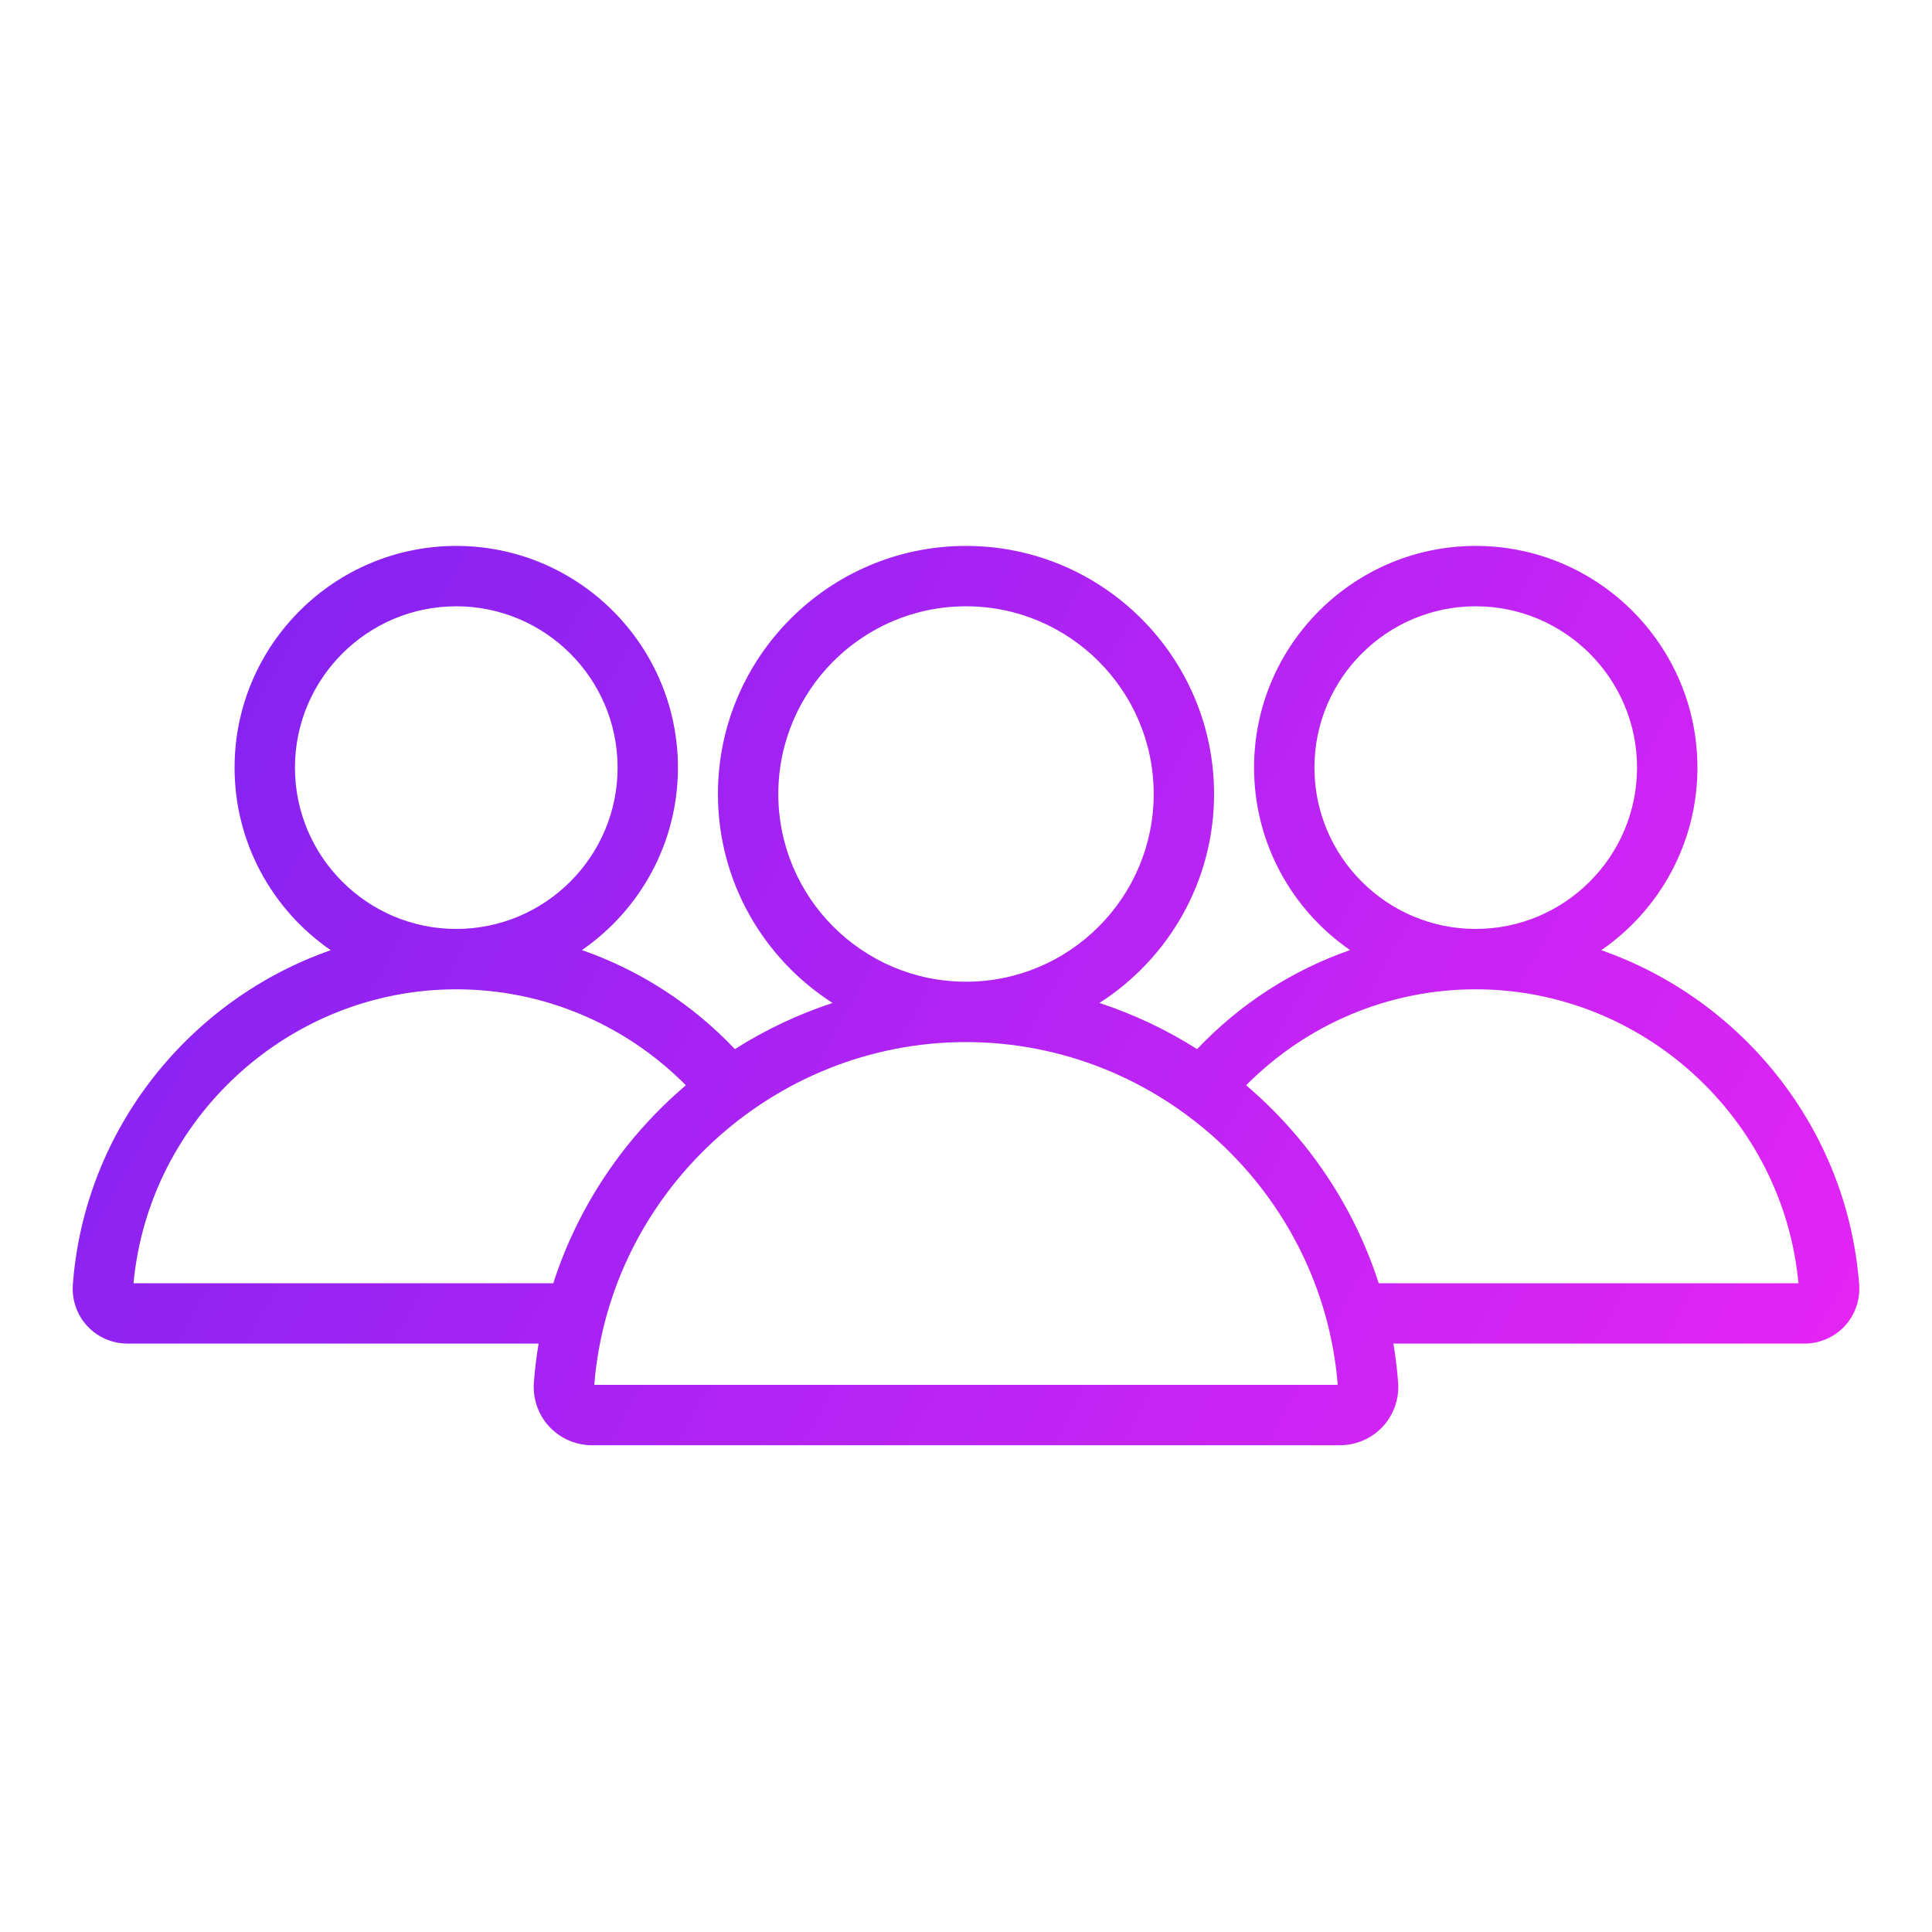 <svg width="60" height="60" viewBox="0 0 60 60" fill="none" xmlns="http://www.w3.org/2000/svg">
<path d="M57.738 39.895C57.375 35.056 54.104 31.037 49.729 29.509C51.531 28.267 52.715 26.189 52.715 23.839C52.715 20.043 49.627 16.954 45.83 16.954C42.034 16.954 38.946 20.043 38.946 23.839C38.946 26.187 40.128 28.263 41.927 29.506C40.139 30.128 38.51 31.175 37.177 32.581C36.236 31.984 35.218 31.5 34.144 31.148C36.283 29.778 37.704 27.382 37.704 24.659C37.704 20.411 34.248 16.954 30 16.954C25.752 16.954 22.296 20.41 22.296 24.659C22.296 27.382 23.717 29.778 25.856 31.148C24.782 31.5 23.764 31.984 22.823 32.581C21.49 31.175 19.861 30.128 18.073 29.506C19.872 28.263 21.054 26.187 21.054 23.839C21.054 20.043 17.966 16.954 14.17 16.954C10.373 16.954 7.285 20.043 7.285 23.839C7.285 26.189 8.469 28.267 10.271 29.509C5.896 31.037 2.625 35.056 2.262 39.895C2.227 40.367 2.39 40.837 2.711 41.183C3.032 41.529 3.488 41.727 3.962 41.727H16.727C16.661 42.125 16.611 42.528 16.58 42.937C16.543 43.439 16.716 43.938 17.057 44.305C17.398 44.672 17.882 44.883 18.386 44.883H41.614C42.118 44.883 42.602 44.672 42.943 44.305C43.284 43.937 43.458 43.438 43.42 42.937C43.389 42.528 43.34 42.125 43.273 41.727H56.038C56.512 41.727 56.968 41.529 57.289 41.183C57.61 40.837 57.773 40.367 57.738 39.895ZM40.821 23.839C40.821 21.077 43.068 18.829 45.83 18.829C48.593 18.829 50.84 21.077 50.84 23.839C50.84 26.601 48.593 28.848 45.832 28.849H45.83H45.829C43.067 28.848 40.821 26.601 40.821 23.839ZM24.171 24.659C24.171 21.444 26.786 18.829 30 18.829C33.214 18.829 35.829 21.444 35.829 24.659C35.829 27.872 33.215 30.487 30.002 30.488H30H29.998C26.785 30.487 24.171 27.872 24.171 24.659ZM9.16 23.839C9.16 21.077 11.408 18.829 14.17 18.829C16.932 18.829 19.18 21.077 19.18 23.839C19.18 26.601 16.933 28.848 14.171 28.849H14.17H14.168C11.407 28.848 9.16 26.601 9.16 23.839ZM17.183 39.852H4.147C4.627 34.719 8.993 30.724 14.169 30.724H14.17H14.171C16.863 30.724 19.412 31.8 21.3 33.704C19.41 35.312 17.962 37.432 17.183 39.852ZM18.455 43.008C18.939 37.034 23.996 32.364 29.998 32.363H30H30.002C36.004 32.364 41.06 37.033 41.545 43.008H18.455ZM42.817 39.852C42.038 37.432 40.59 35.312 38.7 33.704C40.589 31.8 43.138 30.724 45.829 30.724H45.83H45.831C51.007 30.724 55.373 34.719 55.853 39.852H42.817Z" fill="url(#paint0_linear_208_1732)"/>
<defs>
<linearGradient id="paint0_linear_208_1732" x1="58" y1="45" x2="7" y2="17" gradientUnits="userSpaceOnUse">
<stop stop-color="#E724F5"/>
<stop offset="1" stop-color="#8223F2"/>
</linearGradient>
</defs>
</svg>
